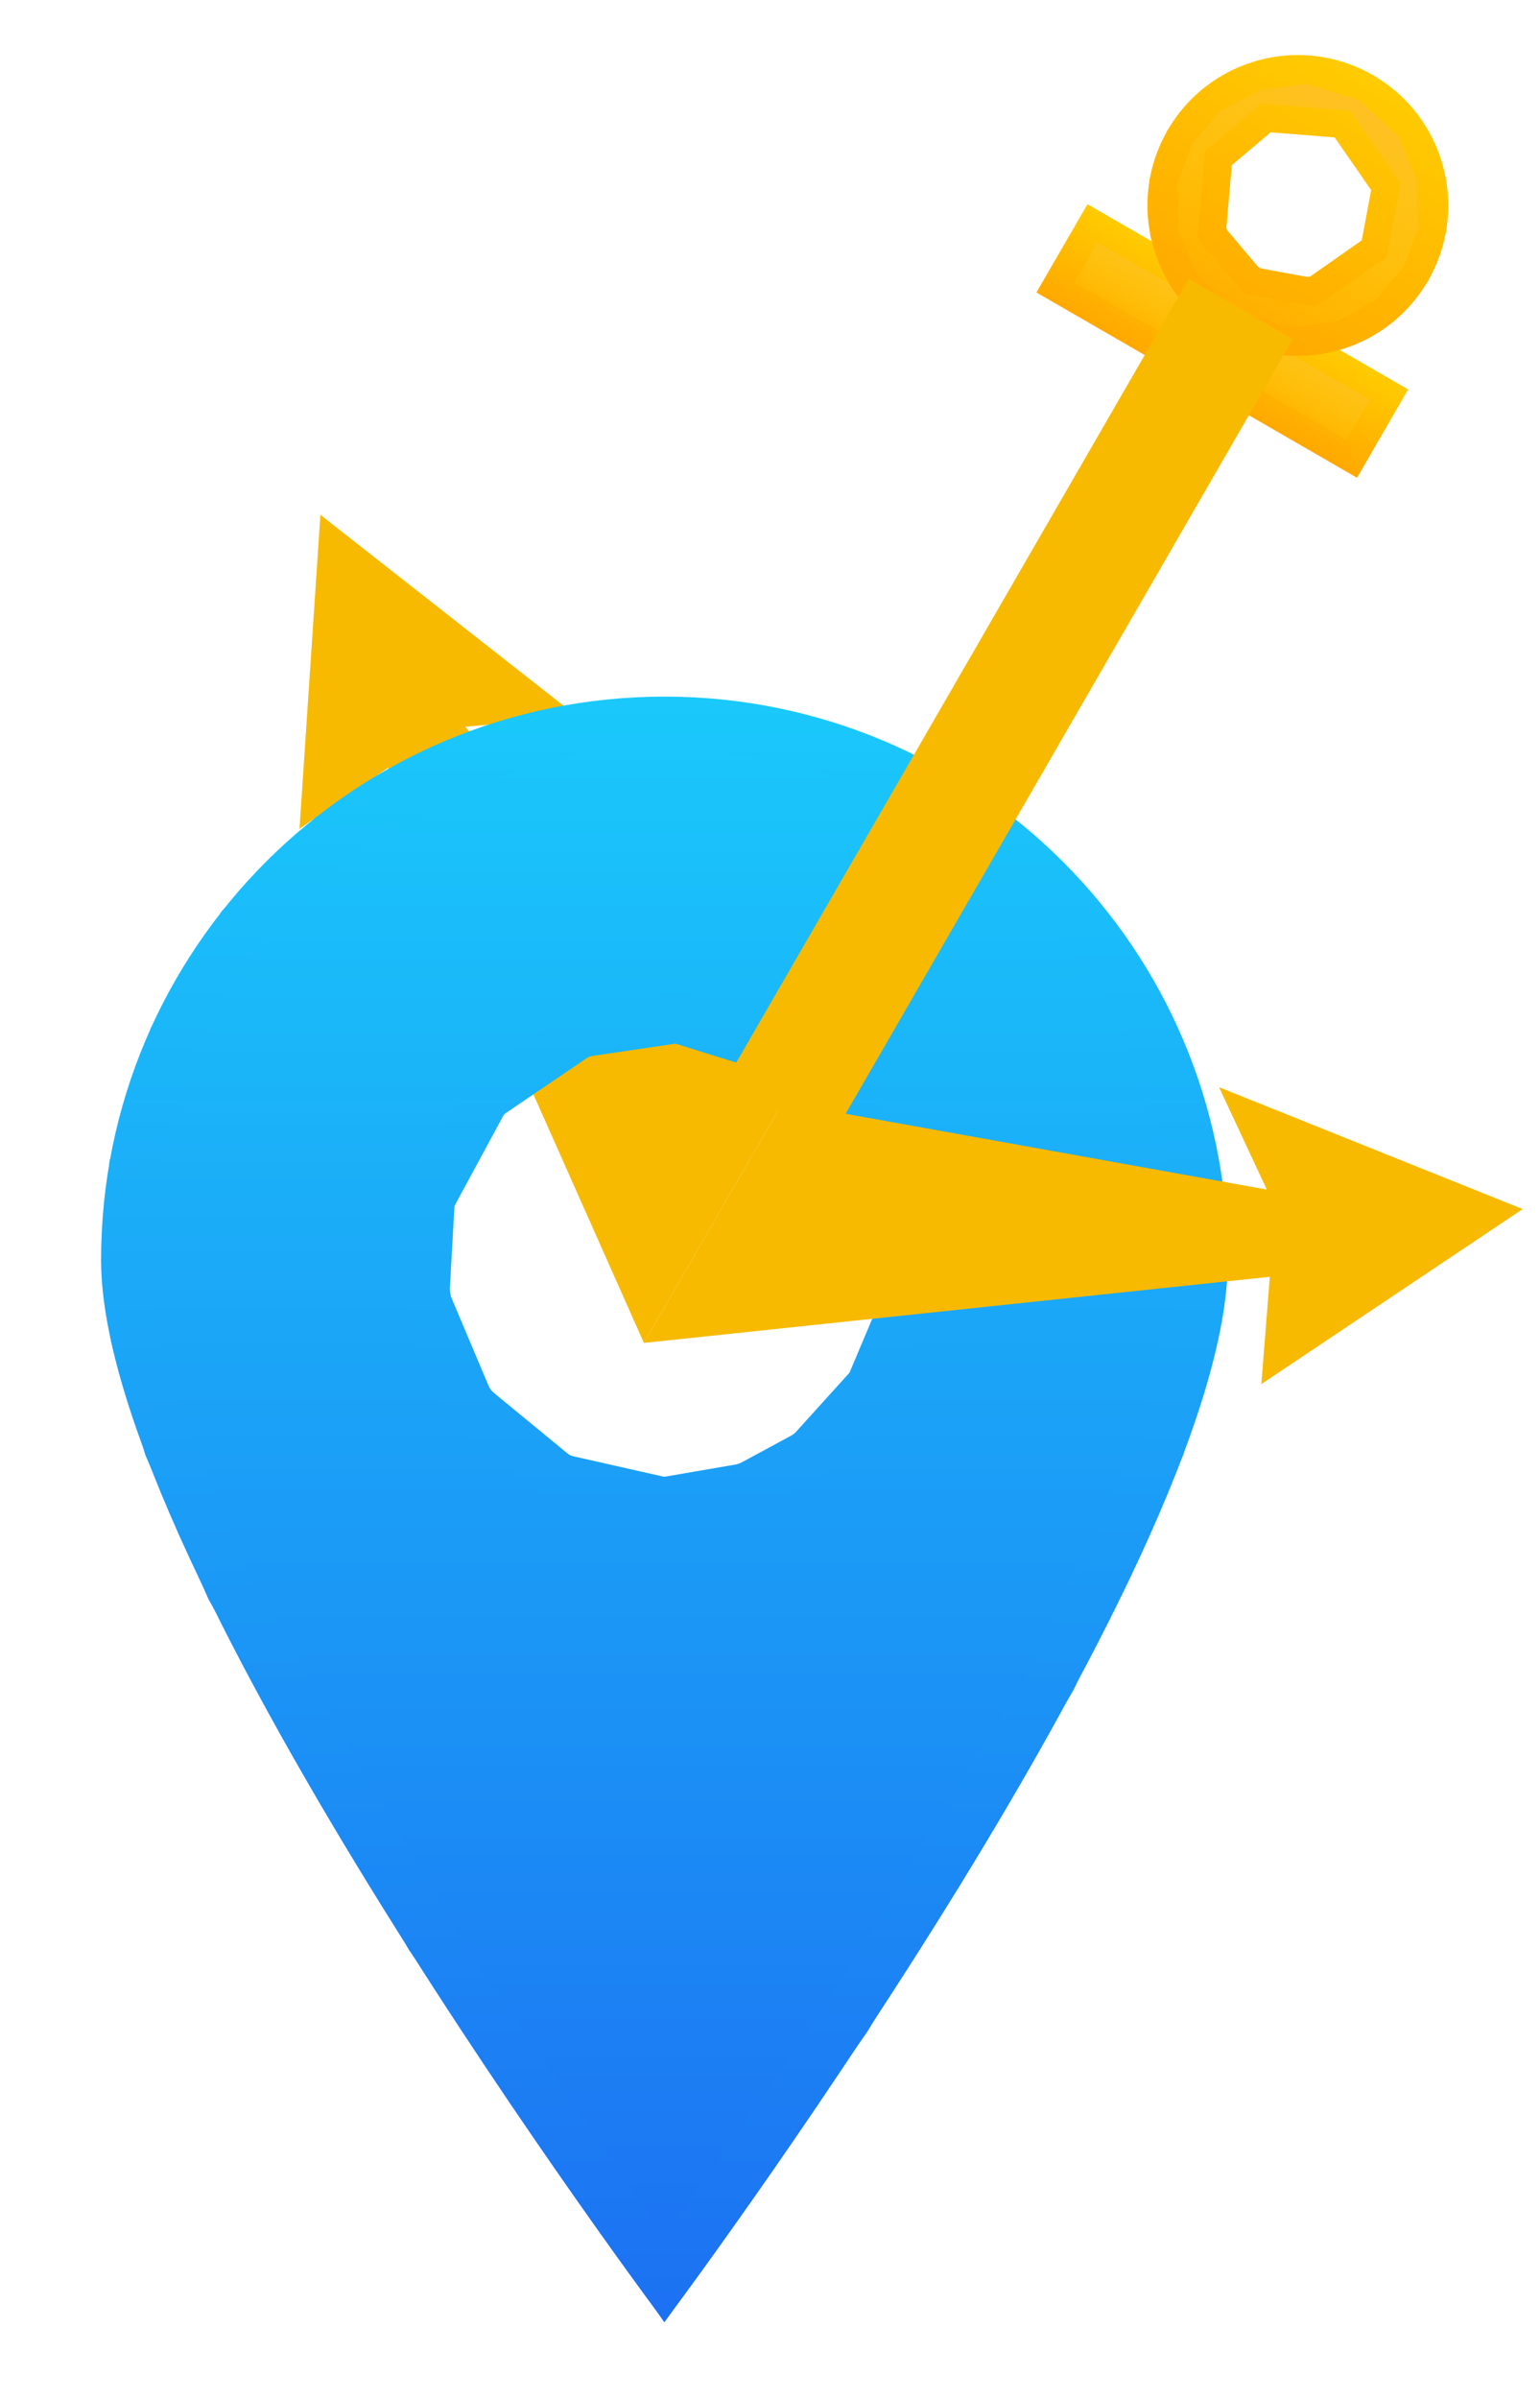 <?xml version="1.0" encoding="UTF-8"?>
<svg width="52px" height="81px" viewBox="0 0 52 81" xmlns="http://www.w3.org/2000/svg" xmlns:xlink="http://www.w3.org/1999/xlink" version="1.1">
 <!-- Generated by Pixelmator Pro 2.0 -->
 <g id="New-Group">
  <path id="left-arm" d="M21.742 45.34 L13.107 25.92 10.113 27.981 10.819 17.382 19.511 24.204 15.71 24.536 26.43 37.221 Z" fill="#f7ba00" fill-opacity="1" stroke="none"/>
  <defs>
   <path id="Path" d="M22.437 78.393 C22.437 78.393 3.414 53.048 3.414 42.542 3.414 32.036 11.931 23.519 22.437 23.519 32.943 23.519 41.46 32.036 41.46 42.542 41.46 53.048 22.437 78.393 22.437 78.393 Z M22.437 49.858 C26.478 49.858 29.754 46.583 29.754 42.542 29.754 38.501 26.478 35.225 22.437 35.225 18.396 35.225 15.121 38.501 15.121 42.542 15.121 46.583 18.396 49.858 22.437 49.858 Z"/>
  </defs>
  <defs>
   <linearGradient id="linear-gradient" gradientUnits="userSpaceOnUse" x1="22.625" y1="78.37" x2="22.625" y2="23.489">
    <stop offset="0" stop-color="#1c70f2" stop-opacity="1"/>
    <stop offset="1" stop-color="#1ac9fb" stop-opacity="1"/>
   </linearGradient>
  </defs>
  <use id="Path-1" xlink:href="#Path" fill="url(#linear-gradient)" fill-opacity="1" stroke="none"/>
  <defs>
   <linearGradient id="linear-gradient-1" gradientUnits="userSpaceOnUse" x1="22.651" y1="78.957" x2="22.651" y2="23.169">
    <stop offset="0" stop-color="#1c70f2" stop-opacity="1"/>
    <stop offset="1" stop-color="#1ac9fb" stop-opacity="1"/>
   </linearGradient>
  </defs>
  <defs>
   <path id="stroke-path" d="M28.594 68.141 L35.516 56.672 39.172 48.844 40.5 44.031 40.328 39.328 38.641 34.281 35.609 30.016 31.469 26.766 27.375 25.047 22.922 24.359 19.234 24.641 14.906 25.984 11.172 28.25 8.141 31.281 5.859 35.031 4.516 39.359 4.25 42.531 4.563 45.109 5.688 48.844 7.781 53.625 14.5 65.375 22.438 76.953 Z M18.875 49.906 L15.875 47.438 14.344 43.813 14.531 40.484 16.391 37.047 19.594 34.875 22.875 34.391 26.641 35.563 28.953 37.656 30.078 39.75 30.563 42.125 30.328 44.578 29.391 46.797 27.328 49.078 25.219 50.219 22.406 50.703 Z"/>
  </defs>
  <use id="Path-2" stroke="url(#linear-gradient-1)" stroke-opacity="1" stroke-linecap="round" fill="none" stroke-width="1.654" xlink:href="#stroke-path"/>
  <defs>
   <path id="Rectangle" d="M35.002 9.873 L45.828 16.123 47.547 13.146 36.721 6.896 Z"/>
  </defs>
  <defs>
   <linearGradient id="linear-gradient-2" gradientUnits="userSpaceOnUse" x1="40.469" y1="13.028" x2="42.188" y2="10.05">
    <stop offset="0" stop-color="#ffa800" stop-opacity="1"/>
    <stop offset="1" stop-color="#ffcc01" stop-opacity="1"/>
   </linearGradient>
  </defs>
  <use id="Rectangle-1" xlink:href="#Rectangle" fill="url(#linear-gradient-2)" fill-opacity="1" stroke="none"/>
  <defs>
   <linearGradient id="linear-gradient-3" gradientUnits="userSpaceOnUse" x1="42.261" y1="9.994" x2="40.483" y2="13.073">
    <stop offset="0" stop-color="#fdbe2e" stop-opacity="1"/>
    <stop offset="1" stop-color="#ffcb02" stop-opacity="0"/>
   </linearGradient>
  </defs>
  <defs>
   <path id="stroke-path-1" d="M46.25 13.5 L37.063 8.188 36.281 9.531 45.469 14.844 Z"/>
  </defs>
  <use id="Rectangle-2" stroke="url(#linear-gradient-3)" stroke-opacity="1" stroke-linecap="round" fill="none" stroke-width="1.875" xlink:href="#stroke-path-1"/>
  <defs>
   <linearGradient id="linear-gradient-4" gradientUnits="userSpaceOnUse" x1="40.361" y1="13.033" x2="42.143" y2="9.947">
    <stop offset="0" stop-color="#ffa800" stop-opacity="1"/>
    <stop offset="1" stop-color="#ffcc01" stop-opacity="1"/>
   </linearGradient>
  </defs>
  <defs>
   <path id="stroke-path-2" d="M46.891 13.328 L36.891 7.547 35.641 9.703 45.641 15.484 Z"/>
  </defs>
  <use id="Rectangle-3" stroke="url(#linear-gradient-4)" stroke-opacity="1" stroke-linecap="round" fill="none" stroke-width="0.938" xlink:href="#stroke-path-2"/>
  <defs>
   <path id="Ellipse" d="M41.285 11.335 C38.856 9.933 38.023 6.827 39.426 4.398 40.828 1.969 43.934 1.137 46.363 2.539 48.792 3.942 49.624 7.047 48.221 9.476 46.819 11.905 43.713 12.737 41.285 11.335 Z M42.528 9.037 C43.742 9.739 45.295 9.322 45.996 8.108 46.697 6.894 46.281 5.341 45.067 4.64 43.852 3.938 42.299 4.354 41.598 5.569 40.897 6.783 41.313 8.336 42.528 9.037 Z"/>
  </defs>
  <defs>
   <linearGradient id="linear-gradient-5" gradientUnits="userSpaceOnUse" x1="41.33" y1="11.357" x2="46.409" y2="2.559">
    <stop offset="0" stop-color="#ffa800" stop-opacity="1"/>
    <stop offset="1" stop-color="#ffcc01" stop-opacity="1"/>
   </linearGradient>
  </defs>
  <use id="Ellipse-1" xlink:href="#Ellipse" fill="url(#linear-gradient-5)" fill-opacity="1" stroke="none"/>
  <defs>
   <linearGradient id="linear-gradient-6" gradientUnits="userSpaceOnUse" x1="46.559" y1="2.356" x2="41.307" y2="11.453">
    <stop offset="0" stop-color="#fdbe2e" stop-opacity="1"/>
    <stop offset="1" stop-color="#ffcb02" stop-opacity="0"/>
   </linearGradient>
  </defs>
  <defs>
   <path id="stroke-path-3" d="M45.063 10.859 L46.469 10.094 47.406 8.984 47.891 7.672 47.844 6.063 47.234 4.641 45.875 3.375 44.141 2.828 42.563 3.031 41.172 3.797 40.234 4.906 39.75 6.234 39.781 7.828 40.406 9.25 41.766 10.516 43.5 11.063 Z M42.016 9.906 L40.438 8.047 40.688 5.109 42.594 3.5 45.578 3.734 47.297 6.203 46.844 8.656 44.422 10.359 Z"/>
  </defs>
  <use id="Ellipse-2" stroke="url(#linear-gradient-6)" stroke-opacity="1" stroke-linecap="round" fill="none" stroke-width="1.875" xlink:href="#stroke-path-3"/>
  <defs>
   <linearGradient id="linear-gradient-7" gradientUnits="userSpaceOnUse" x1="41.179" y1="11.471" x2="46.445" y2="2.351">
    <stop offset="0" stop-color="#ffa800" stop-opacity="1"/>
    <stop offset="1" stop-color="#ffcc01" stop-opacity="1"/>
   </linearGradient>
  </defs>
  <defs>
   <path id="stroke-path-4" d="M45.25 11.313 L46.766 10.484 47.813 9.25 48.359 7.75 48.313 5.984 47.609 4.328 46.141 2.969 44.156 2.359 42.391 2.578 40.875 3.406 39.828 4.641 39.281 6.141 39.313 7.891 40.031 9.563 41.5 10.922 43.484 11.531 Z M42.266 9.484 L40.922 7.891 41.141 5.344 42.75 3.984 45.328 4.188 46.797 6.313 46.406 8.391 44.313 9.859 Z"/>
  </defs>
  <use id="Ellipse-3" stroke="url(#linear-gradient-7)" stroke-opacity="1" stroke-linecap="round" fill="none" stroke-width="0.938" xlink:href="#stroke-path-4"/>
  <path id="Rectangle-4" d="M24.514 36.476 L28.033 38.507 43.658 11.443 40.14 9.411 Z" fill="#f7ba00" fill-opacity="1" stroke="none"/>
  <path id="right-arm" d="M21.742 45.34 L42.878 43.108 42.59 46.731 51.416 40.821 41.162 36.705 42.775 40.162 26.43 37.221 Z" fill="#f7ba00" fill-opacity="1" stroke="none"/>
 </g>
</svg>
